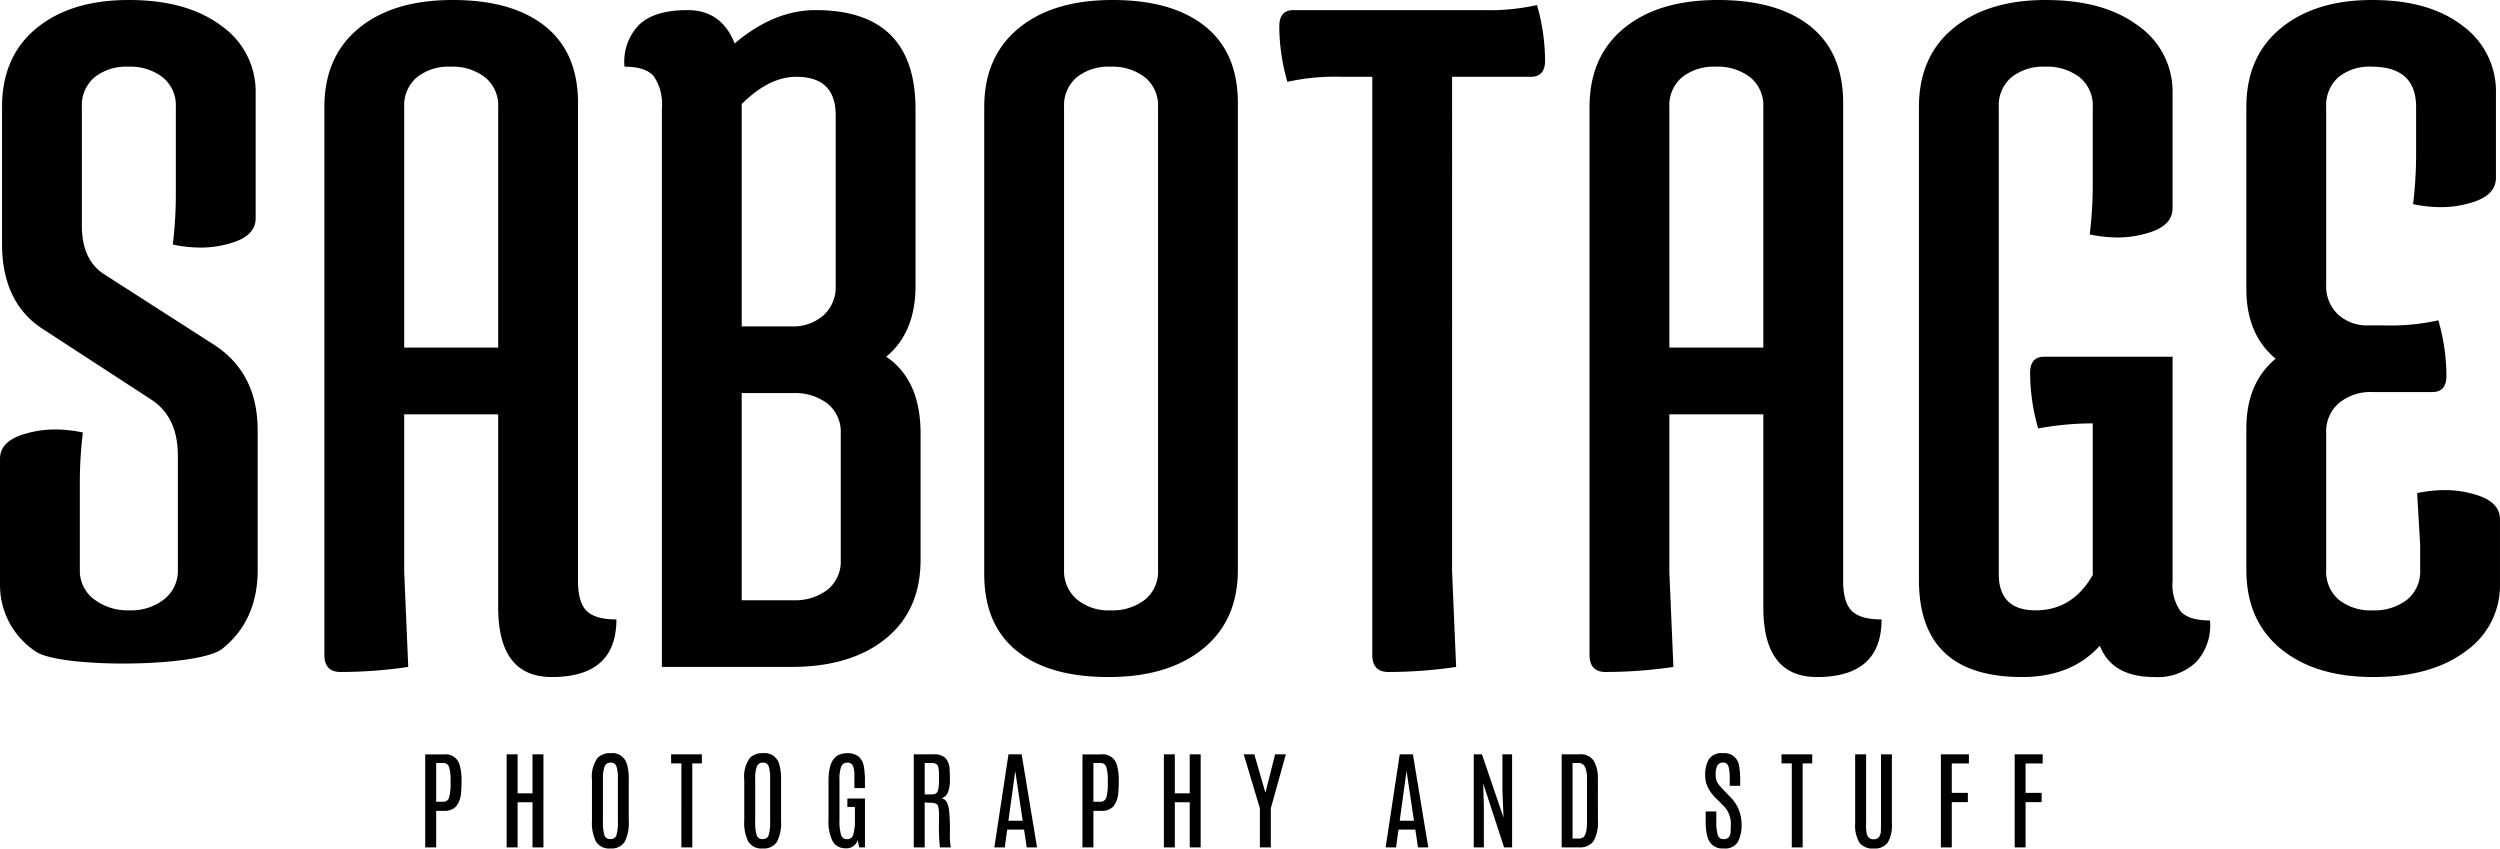<svg xmlns="http://www.w3.org/2000/svg" width="346.363" height="117.566" viewBox="0 0 346.363 117.566">
  <g id="Page-1" transform="translate(-28.419 -53.6)">
    <g id="Group" transform="translate(-29)">
      <g id="sabotage" transform="translate(29)">
        <path id="SABOTAGES" d="M59.22,143.48q4.9-3.92,4.9-10.92h0V113.24q0-8.12-6.3-12.04h0L42.98,91.68q-3.22-1.96-3.22-6.86h0V68.44a5.1,5.1,0,0,1,1.75-4.13,7.056,7.056,0,0,1,4.69-1.47,7.342,7.342,0,0,1,4.76,1.47,5.009,5.009,0,0,1,1.82,4.13h0v11.9a57.629,57.629,0,0,1-.42,7.14,18.662,18.662,0,0,0,3.92.42,14.21,14.21,0,0,0,3.92-.56q3.64-.98,3.64-3.5h0V66.48a11.113,11.113,0,0,0-4.76-9.31Q54.32,53.6,46.27,53.6T33.46,57.52Q28.7,61.44,28.7,68.44h0v18.9q0,8.26,5.74,11.9h0l14.84,9.66q3.78,2.38,3.78,7.84h0v15.82a4.98,4.98,0,0,1-1.89,4.06,7.4,7.4,0,0,1-4.83,1.54,7.687,7.687,0,0,1-4.9-1.54,4.912,4.912,0,0,1-1.96-4.06h0v-11.9a57.626,57.626,0,0,1,.42-7.14,18.661,18.661,0,0,0-3.92-.42,14.21,14.21,0,0,0-3.92.56q-3.64.98-3.64,3.5h0v17.36a11.016,11.016,0,0,0,4.9,9.31C36.587,146.21,55.953,146.093,59.22,143.48Zm45.64,3.92q8.96,0,8.96-7.98-2.94,0-4.13-1.19t-1.19-4.13h0V67.88q0-7-4.55-10.64T91.14,53.6q-8.26,0-13.02,3.92T73.36,68.44h0v75.88q0,2.38,2.24,2.38a64.41,64.41,0,0,0,9.38-.7h0l-.56-13.16V111H97.44v26.74Q97.44,147.4,104.86,147.4Zm-7.42-45.64H84.42V68.44a5.1,5.1,0,0,1,1.75-4.13,7.056,7.056,0,0,1,4.69-1.47,7.342,7.342,0,0,1,4.76,1.47,5.009,5.009,0,0,1,1.82,4.13h0ZM138.04,146q8.26,0,13.09-3.92t4.83-10.92h0v-17.5q0-7.42-4.76-10.64,4.06-3.36,4.06-9.8h0V68.72Q155.26,55,141.4,55q-5.74,0-11.2,4.62Q128.38,55,123.69,55t-6.79,2.1a7.331,7.331,0,0,0-1.96,5.74q2.94,0,4.06,1.33a6.859,6.859,0,0,1,1.12,4.41h0V146Zm0-47.18h-6.86V68.02q3.78-3.78,7.56-3.78,5.46,0,5.46,5.32h0V93.22a5.246,5.246,0,0,1-1.68,4.06,6.372,6.372,0,0,1-4.48,1.54Zm.28,37.94h-7.14v-28.7h7.14a7.342,7.342,0,0,1,4.76,1.47,5.009,5.009,0,0,1,1.82,4.13h0v17.5a5.009,5.009,0,0,1-1.82,4.13A7.342,7.342,0,0,1,138.32,136.76ZM182,147.4q8.26,0,13.09-3.92t4.83-10.92h0V67.88q0-7-4.55-10.64T182.56,53.6q-8.26,0-13.02,3.92t-4.76,10.92h0v64.68q0,7,4.48,10.64T182,147.4Zm.28-9.24a6.844,6.844,0,0,1-4.69-1.54,5.146,5.146,0,0,1-1.75-4.06h0V68.44a5.1,5.1,0,0,1,1.75-4.13,7.056,7.056,0,0,1,4.69-1.47,7.342,7.342,0,0,1,4.76,1.47,5.009,5.009,0,0,1,1.82,4.13h0v64.12a5.009,5.009,0,0,1-1.82,4.13,7.342,7.342,0,0,1-4.76,1.47Zm38.5,8.54a64.412,64.412,0,0,0,9.38-.7h0l-.56-13.16V64.24h10.92q1.96,0,1.96-2.24a27.945,27.945,0,0,0-1.12-7.7,30.331,30.331,0,0,1-7.56.7H207.62q-1.96,0-1.96,2.24a27.944,27.944,0,0,0,1.12,7.7,30.331,30.331,0,0,1,7.56-.7h4.2v80.08q0,2.38,2.24,2.38Zm59.36.7q8.96,0,8.96-7.98-2.94,0-4.13-1.19t-1.19-4.13h0V67.88q0-7-4.55-10.64T266.42,53.6q-8.26,0-13.02,3.92t-4.76,10.92h0v75.88q0,2.38,2.24,2.38a64.412,64.412,0,0,0,9.38-.7h0l-.56-13.16V111h13.02v26.74q0,9.66,7.42,9.66Zm-7.42-45.64H259.7V68.44a5.1,5.1,0,0,1,1.75-4.13,7.056,7.056,0,0,1,4.69-1.47,7.342,7.342,0,0,1,4.76,1.47,5.009,5.009,0,0,1,1.82,4.13h0ZM326.9,147.4a7.708,7.708,0,0,0,5.81-2.1,7.471,7.471,0,0,0,1.89-5.74q-2.94,0-4.06-1.26a6.287,6.287,0,0,1-1.12-4.2h0V103.02H311.64q-1.96,0-1.96,2.24a27.946,27.946,0,0,0,1.12,7.7,41.439,41.439,0,0,1,7.56-.7h0v21q-2.8,4.9-7.91,4.9t-5.11-5.04h0V68.44a5.1,5.1,0,0,1,1.75-4.13,7.056,7.056,0,0,1,4.69-1.47,7.342,7.342,0,0,1,4.76,1.47,5.009,5.009,0,0,1,1.82,4.13h0v10.5a57.626,57.626,0,0,1-.42,7.14,18.661,18.661,0,0,0,3.92.42,14.21,14.21,0,0,0,3.92-.56q3.64-.98,3.64-3.5h0V66.48a11.113,11.113,0,0,0-4.76-9.31q-4.76-3.57-12.81-3.57t-12.81,3.92q-4.76,3.92-4.76,10.92h0v65.52q0,13.44,14.28,13.44,6.86,0,10.78-4.34Q321.02,147.4,326.9,147.4Zm30.31,0q8.05,0,12.81-3.57a11.113,11.113,0,0,0,4.76-9.31h0v-8.96q0-2.52-3.64-3.5a14.21,14.21,0,0,0-3.92-.56,18.661,18.661,0,0,0-3.92.42h0l.42,7.14v3.5a5.009,5.009,0,0,1-1.82,4.13,7.342,7.342,0,0,1-4.76,1.47,7.056,7.056,0,0,1-4.69-1.47,5.1,5.1,0,0,1-1.75-4.13h0V113.52a5.146,5.146,0,0,1,1.75-4.06,6.844,6.844,0,0,1,4.69-1.54h8.26q1.96,0,1.96-2.24a27.944,27.944,0,0,0-1.12-7.7,30.332,30.332,0,0,1-7.56.7h-2.1a5.92,5.92,0,0,1-4.27-1.54,5.36,5.36,0,0,1-1.61-4.06h0V68.44a5.2,5.2,0,0,1,1.68-4.13A6.778,6.778,0,0,1,357,62.84q6.16,0,6.16,5.6h0v6.3a57.631,57.631,0,0,1-.42,7.14,18.661,18.661,0,0,0,3.92.42,14.21,14.21,0,0,0,3.92-.56q3.64-.98,3.64-3.5h0V66.48a11.222,11.222,0,0,0-4.62-9.31q-4.62-3.57-12.53-3.57T344.4,57.52q-4.76,3.92-4.76,10.92h0v25.2q0,6.3,4.06,9.66-4.06,3.36-4.06,9.66h0v19.6q0,7,4.76,10.92T357.21,147.4Z"/>
        <path id="PHOTOGRAPHYANDSTUFF" d="M88.85,171v-5.061h1.077a2.147,2.147,0,0,0,1.67-.6,3.385,3.385,0,0,0,.7-1.923,17.907,17.907,0,0,0,.066-1.794,7.039,7.039,0,0,0-.278-2.087,2,2,0,0,0-2.153-1.421h-2.6V171Zm.923-6.321H88.85V159.31h.959a.8.8,0,0,1,.824.557,5.941,5.941,0,0,1,.209,1.882h0V162a6.967,6.967,0,0,1-.212,2.117.831.831,0,0,1-.857.564ZM100.129,171v-6.248h2.065V171h1.516V158.109h-1.516v5.4h-2.065v-5.4H98.613V171Zm12.864.146a2.127,2.127,0,0,0,1.974-.919,5.812,5.812,0,0,0,.564-2.933h0V161.61a7.167,7.167,0,0,0-.286-2.241,2.079,2.079,0,0,0-2.212-1.421,2.4,2.4,0,0,0-1.809.645,4.371,4.371,0,0,0-.791,3.018h0V167.3a5.721,5.721,0,0,0,.575,2.93,2.151,2.151,0,0,0,1.985.921Zm-.011-1.3a.8.8,0,0,1-.828-.531,6.453,6.453,0,0,1-.2-2h0v-5.793a4.626,4.626,0,0,1,.234-1.736.84.84,0,0,1,.835-.527.774.774,0,0,1,.8.516,5.438,5.438,0,0,1,.2,1.754h0v5.786a6.461,6.461,0,0,1-.2,2,.8.8,0,0,1-.831.528ZM124.334,171V159.369h1.326v-1.26H121.4v1.26h1.421V171Zm9.759.146a2.127,2.127,0,0,0,1.974-.919,5.812,5.812,0,0,0,.564-2.933h0V161.61a7.167,7.167,0,0,0-.286-2.241,2.079,2.079,0,0,0-2.212-1.421,2.4,2.4,0,0,0-1.809.645,4.371,4.371,0,0,0-.791,3.018h0V167.3a5.721,5.721,0,0,0,.575,2.93,2.151,2.151,0,0,0,1.985.921Zm-.011-1.3a.8.8,0,0,1-.828-.531,6.453,6.453,0,0,1-.205-2h0v-5.793a4.626,4.626,0,0,1,.234-1.736.84.84,0,0,1,.835-.527.774.774,0,0,1,.8.516,5.438,5.438,0,0,1,.2,1.754h0v5.786a6.461,6.461,0,0,1-.205,2,.8.8,0,0,1-.831.528Zm11.517,1.282A1.626,1.626,0,0,0,147.25,170h0l.205,1h.8v-6.768h-2.439V165.4h1.047v1.677a6.972,6.972,0,0,1-.231,2.161.854.854,0,0,1-.857.623.821.821,0,0,1-.839-.6,7.373,7.373,0,0,1-.212-2.15h0v-5.42a5.1,5.1,0,0,1,.242-1.89.845.845,0,0,1,.831-.535.789.789,0,0,1,.791.425,3.566,3.566,0,0,1,.2,1.414h0v1.677h1.465v-1a11.119,11.119,0,0,0-.154-2,2.373,2.373,0,0,0-.681-1.326,2.42,2.42,0,0,0-1.707-.5,2.621,2.621,0,0,0-1.157.271q-1.348.688-1.348,3.53h0v5.4a5.929,5.929,0,0,0,.586,3.014,1.974,1.974,0,0,0,1.808.949Zm10.93-.128v-6.226l.9.051a1.27,1.27,0,0,1,.82.223q.271.223.271,1.608h0v.587a27.976,27.976,0,0,0,.117,3.756h1.509a10.138,10.138,0,0,1-.117-2.15,27.637,27.637,0,0,0-.1-2.776,3.631,3.631,0,0,0-.352-1.362,1,1,0,0,0-.732-.509,1.371,1.371,0,0,0,.919-.872,4.655,4.655,0,0,0,.26-1.666q0-.992-.044-1.461a2.476,2.476,0,0,0-.608-1.619,2.369,2.369,0,0,0-1.655-.476h-2.7V171Zm.967-7.339h-.967V159.31h.952a1.138,1.138,0,0,1,.773.234q.267.234.267,1.721h0v.088a9.084,9.084,0,0,1-.088,1.494,1.073,1.073,0,0,1-.293.645,1.008,1.008,0,0,1-.645.168ZM167.624,171l.337-2.461H170.3l.366,2.461h1.428l-2.131-12.891h-1.824L166.182,171Zm2.483-3.691H168.13l.938-6.812h.022Zm9.8,3.691v-5.061h1.077a2.147,2.147,0,0,0,1.67-.6,3.385,3.385,0,0,0,.7-1.923,17.9,17.9,0,0,0,.066-1.794,7.04,7.04,0,0,0-.278-2.087,2,2,0,0,0-2.153-1.421h-2.6V171Zm.923-6.321h-.923V159.31h.959a.8.8,0,0,1,.824.557,5.941,5.941,0,0,1,.209,1.882h0V162a6.967,6.967,0,0,1-.212,2.117.831.831,0,0,1-.857.564ZM191.185,171v-6.248h2.065V171h1.516V158.109H193.25v5.4h-2.065v-5.4h-1.516V171Zm13.3,0v-5.413l2.08-7.478h-1.487l-1.326,5.273h-.029l-1.523-5.273h-1.472l2.241,7.478V171Zm17.35,0,.337-2.461h2.336l.366,2.461H226.3l-2.131-12.891h-1.824L220.392,171Zm2.483-3.691H222.34l.938-6.812h.022ZM234,171v-5.6l-.088-3.252L236.8,171h1.113V158.109h-1.34v5.046l.154,3.728-2.988-8.774H232.6V171Zm13.154,0a2.314,2.314,0,0,0,2.043-.872,5.129,5.129,0,0,0,.608-2.856h0l-.007-5.662a4.993,4.993,0,0,0-.557-2.589,2.189,2.189,0,0,0-2.036-.912H244.78V171Zm-.088-1.223h-.776V159.311h.776a.984.984,0,0,1,.938.527,3.87,3.87,0,0,1,.286,1.736h0v5.933q0,1.714-.535,2.1a1.177,1.177,0,0,1-.688.176Zm20.155,1.37a2.083,2.083,0,0,0,1.967-.883,5.121,5.121,0,0,0,.516-2.552,5.238,5.238,0,0,0-1.582-3.706h0l-.879-.93q-.037-.044-.359-.377a3.876,3.876,0,0,1-.542-.7,2.33,2.33,0,0,1-.22-1.157,2.36,2.36,0,0,1,.242-1.194.851.851,0,0,1,.791-.4.766.766,0,0,1,.476.139,1.088,1.088,0,0,1,.308.564,7.061,7.061,0,0,1,.125,1.655h0v.864h1.45v-.762a10.828,10.828,0,0,0-.146-1.956,2.014,2.014,0,0,0-2.212-1.8,2.148,2.148,0,0,0-1.974.824,4.155,4.155,0,0,0-.516,2.223,4.061,4.061,0,0,0,.132,1.106,5.277,5.277,0,0,0,1.4,2.131h0l.842.842a3.534,3.534,0,0,1,1.179,2.52q0,.667-.033,1.2a1.381,1.381,0,0,1-.245.795.95.95,0,0,1-.769.26.759.759,0,0,1-.762-.553,6.408,6.408,0,0,1-.2-1.967h0V166.02H264.73v1.326a7.758,7.758,0,0,0,.271,2.263,2.076,2.076,0,0,0,2.219,1.537ZM278.169,171V159.369h1.326v-1.26H275.24v1.26h1.421V171Zm9.828.154a2.213,2.213,0,0,0,1.967-.828,4.761,4.761,0,0,0,.568-2.637h0v-9.58h-1.509v9.551q0,.381-.018.989a1.542,1.542,0,0,1-.26.916.892.892,0,0,1-.747.308.826.826,0,0,1-.71-.278,1.7,1.7,0,0,1-.223-.4,6.025,6.025,0,0,1-.106-1.542V158.11h-1.516v9.58a4.687,4.687,0,0,0,.579,2.637,2.243,2.243,0,0,0,1.978.827ZM298.829,171v-6.27h2.227v-1.282h-2.227v-4.072H301.2v-1.267h-3.88V171Zm10.224,0v-6.27h2.227v-1.282h-2.227v-4.072h2.373v-1.267h-3.882V171Z"/>
      </g>
    </g>
  </g>
</svg>
